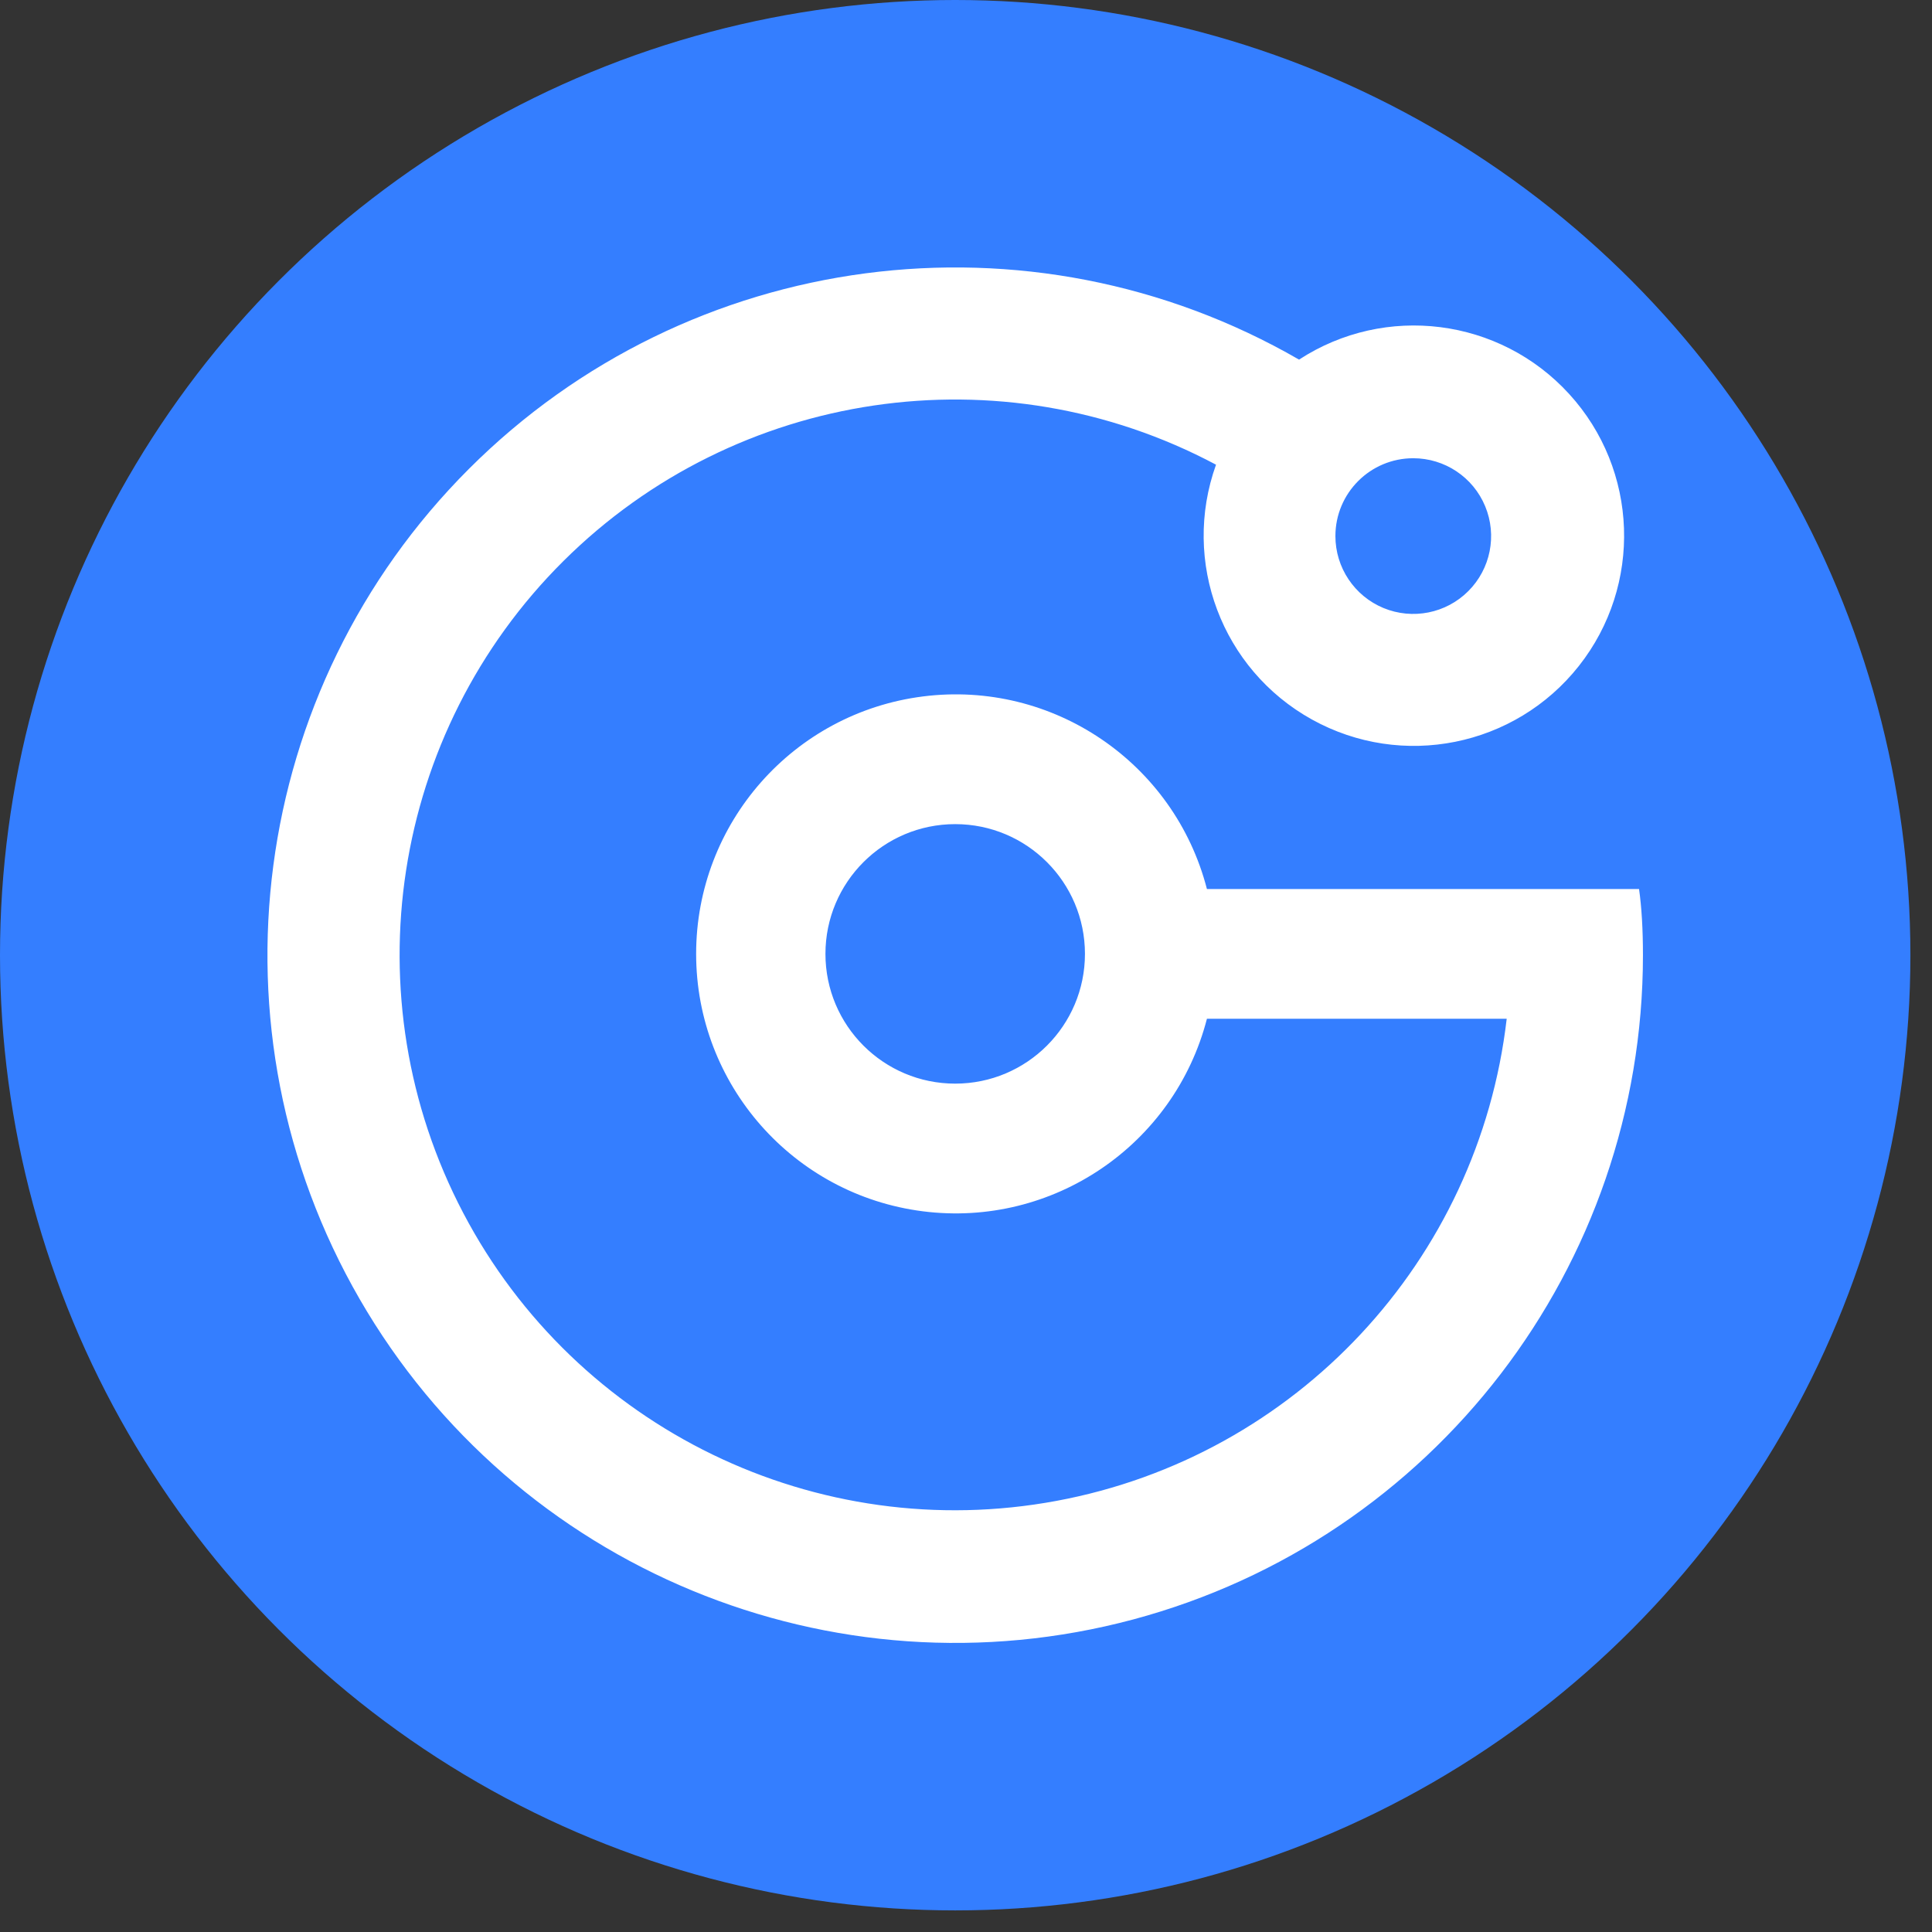 <svg width="44" height="44" viewBox="0 0 44 44" fill="none" xmlns="http://www.w3.org/2000/svg">
<rect x="0" y="0" width="44" height="44" fill="#333333" stroke="none"/>
<circle cx="21.754" cy="21.754" r="21.754" fill="#347EFF"/>
<path fill-rule="evenodd" clip-rule="evenodd" d="M37.328 20.247H27.487C26.743 17.365 23.972 15.486 21.02 15.861C18.067 16.236 15.854 18.748 15.854 21.724C15.854 24.7 18.067 27.212 21.02 27.587C23.972 27.962 26.743 26.083 27.487 23.202H34.314C33.675 28.714 29.518 33.167 24.063 34.181C18.607 35.197 13.127 32.537 10.549 27.623C7.971 22.709 8.897 16.688 12.833 12.776C16.769 8.865 22.796 7.975 27.694 10.583C26.902 12.791 27.826 15.248 29.878 16.386C31.929 17.524 34.502 17.008 35.957 15.168C37.411 13.327 37.318 10.704 35.736 8.972C34.154 7.24 31.55 6.909 29.585 8.19C23.446 4.645 15.692 5.666 10.679 10.679C5.666 15.691 4.645 23.445 8.19 29.584C11.734 35.723 18.96 38.716 25.808 36.882C32.655 35.047 37.417 28.842 37.417 21.754C37.417 21.163 37.387 20.66 37.328 20.247ZM21.754 24.679C20.122 24.679 18.799 23.356 18.799 21.724C18.799 20.092 20.122 18.769 21.754 18.769C23.386 18.769 24.709 20.092 24.709 21.724C24.709 23.356 23.386 24.679 21.754 24.679ZM33.824 11.53C33.55 10.868 32.903 10.436 32.186 10.436C31.207 10.436 30.413 11.229 30.413 12.209C30.413 12.926 30.845 13.572 31.507 13.847C32.17 14.121 32.933 13.97 33.44 13.462C33.947 12.955 34.099 12.193 33.824 11.53Z" fill="white"/>
</svg>
